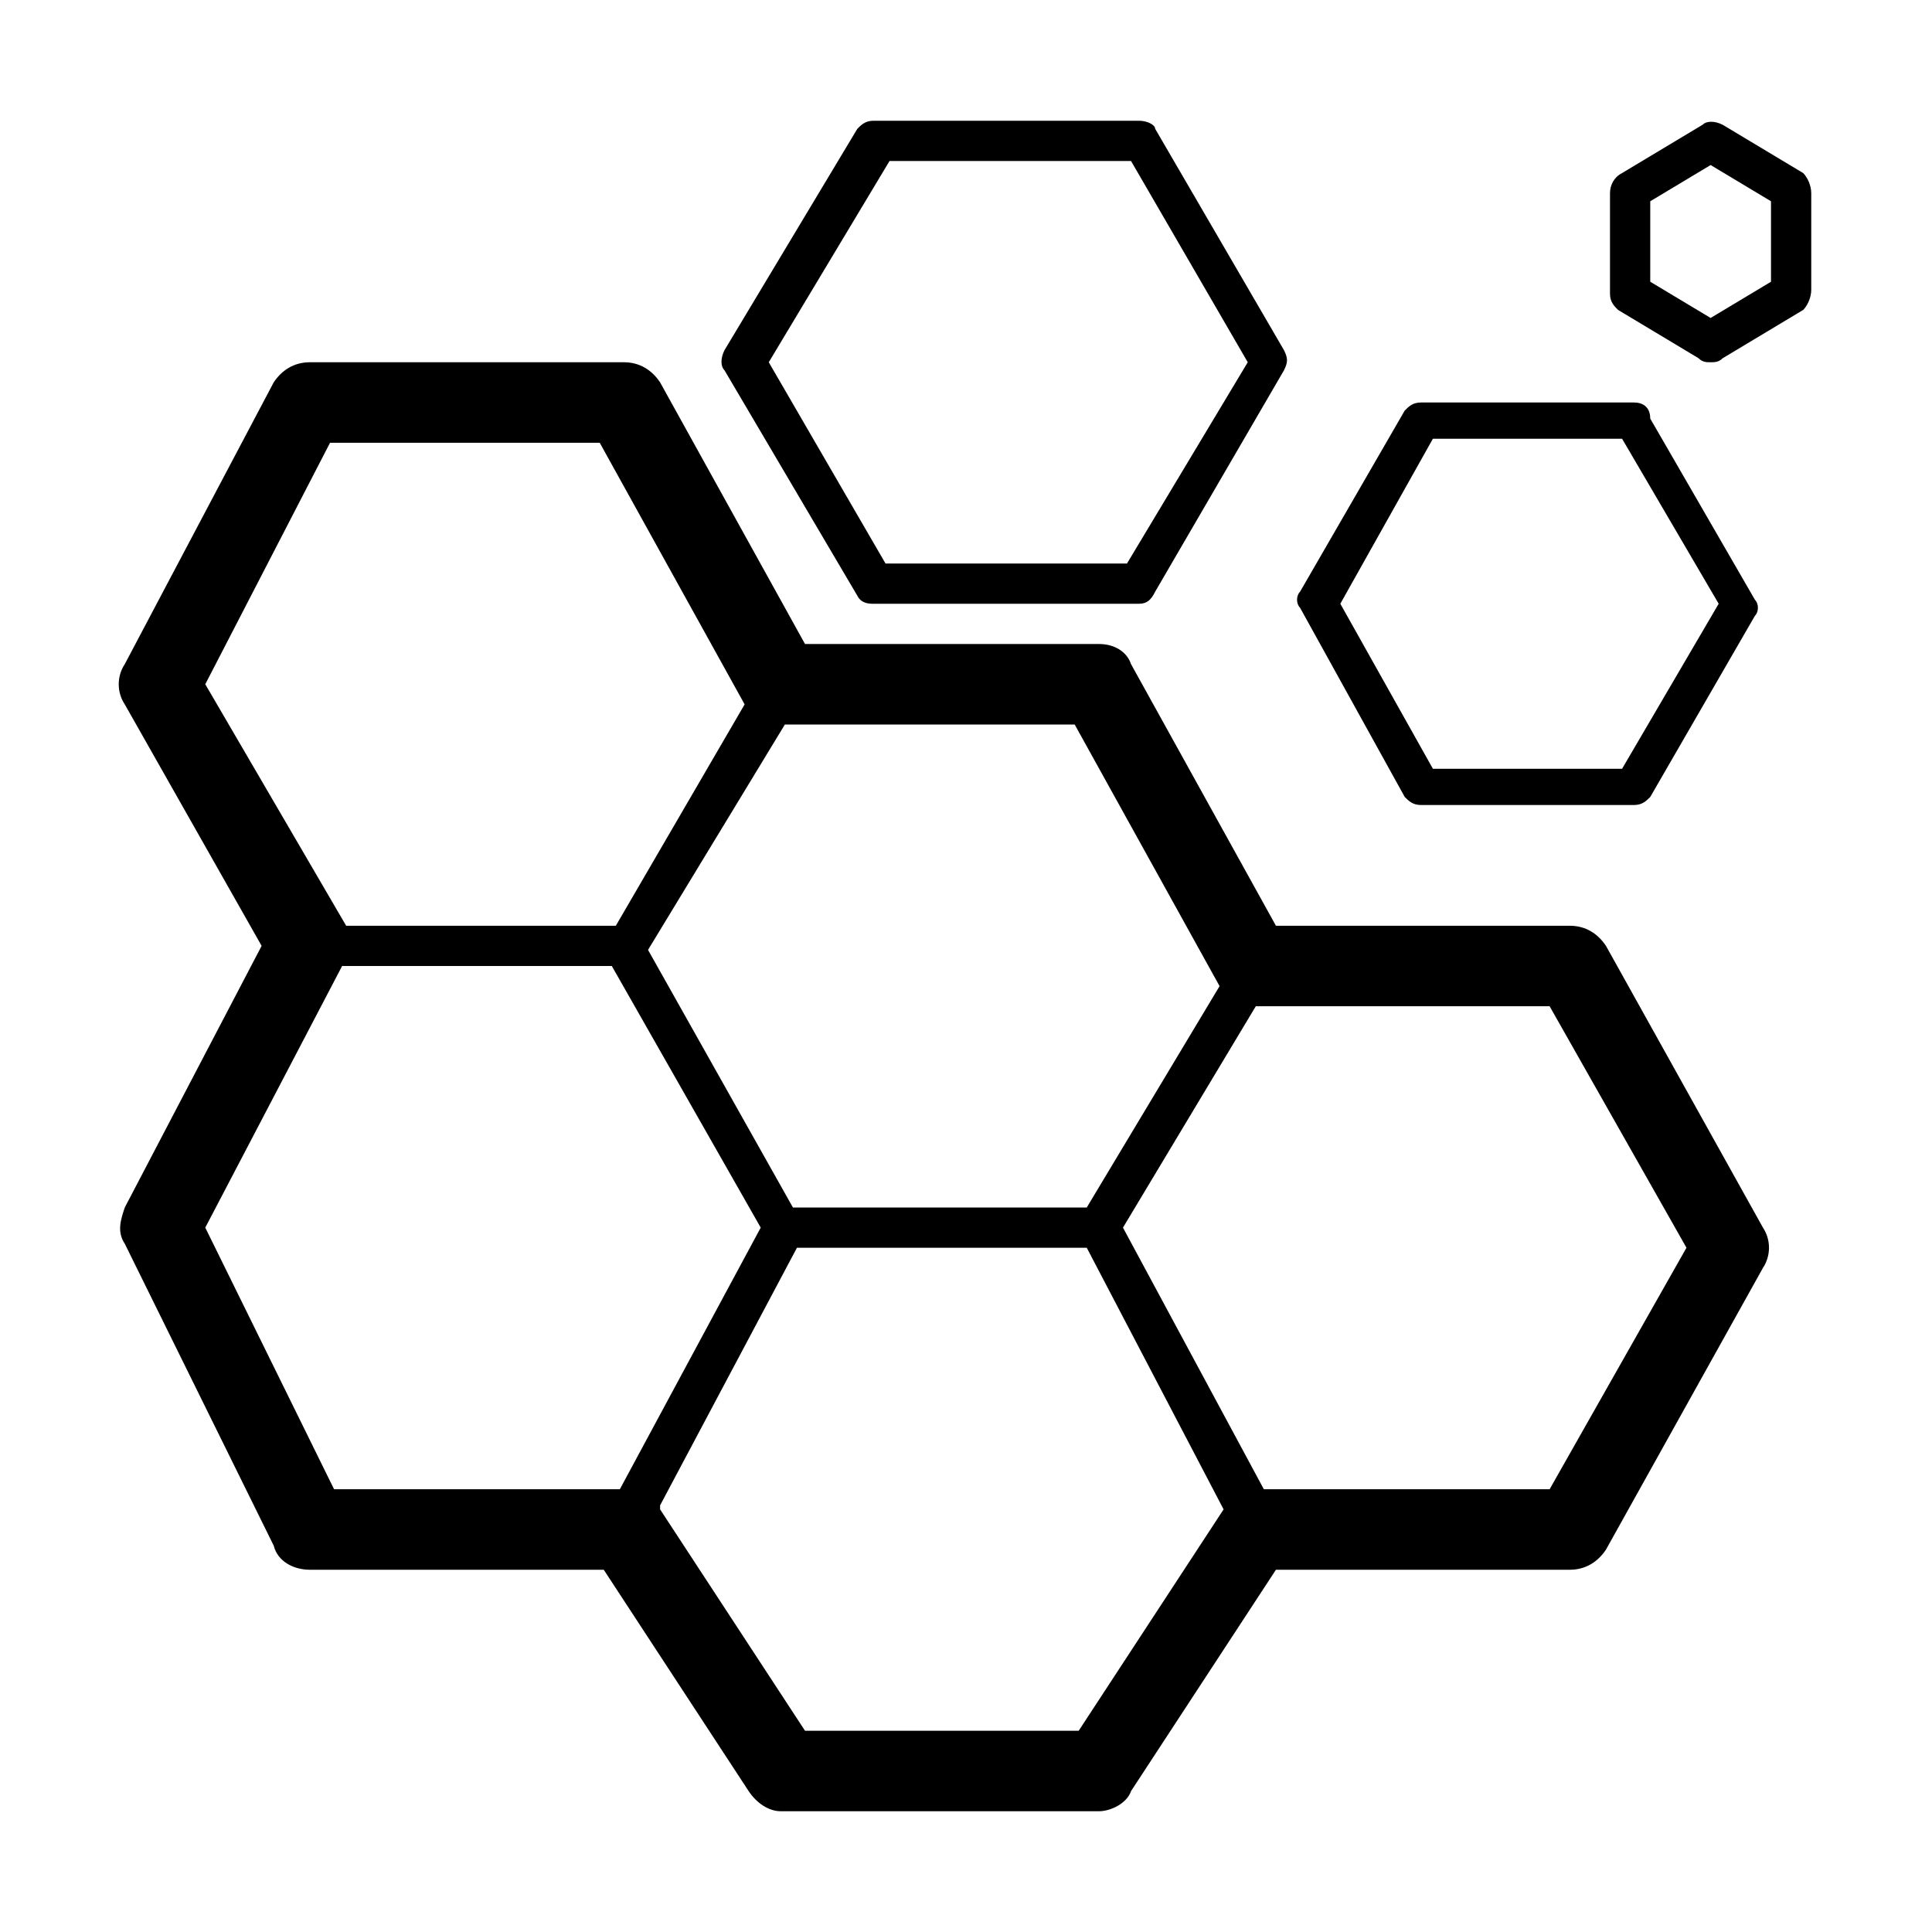<svg version="1.1" id="图层_1" xmlns="http://www.w3.org/2000/svg" xmlns:xlink="http://www.w3.org/1999/xlink" x="0px" y="0px" viewBox="0 0 48 48" style="enable-background:new 0 0 48 48;" xml:space="preserve" width="132px" height="132px">
<path d="M34.9,19.8c0.1,0.1,0.2,0.2,0.4,0.2h5.3c0.2,0,0.3-0.1,0.4-0.2l2.6-4.5c0.1-0.1,0.1-0.3,0-0.4l-2.6-4.5&#10;&#9;C41,10.1,40.8,10,40.6,10h-5.3c-0.2,0-0.3,0.1-0.4,0.2l-2.6,4.5c-0.1,0.1-0.1,0.3,0,0.4L34.9,19.8z M35.6,10.9h4.7l2.4,4.1l-2.4,4.1&#10;&#9;h-4.7L33.3,15L35.6,10.9z M44.8,4.3l-2-1.2c-0.2-0.1-0.4-0.1-0.5,0l-2,1.2C40.1,4.4,40,4.6,40,4.8v2.5c0,0.2,0.1,0.3,0.2,0.4l2,1.2&#10;&#9;C42.3,9,42.4,9,42.5,9s0.2,0,0.3-0.1l2-1.2C44.9,7.6,45,7.4,45,7.2V4.8C45,4.6,44.9,4.4,44.8,4.3z M44,7l-1.5,0.9L41,7V5l1.5-0.9&#10;&#9;L44,5V7z M21.3,14.8c0.1,0.2,0.3,0.2,0.4,0.2h6.6c0.2,0,0.3-0.1,0.4-0.3l3.2-5.5c0.1-0.2,0.1-0.3,0-0.5l-3.2-5.5&#10;&#9;C28.7,3.1,28.5,3,28.3,3h-6.6c-0.2,0-0.3,0.1-0.4,0.2l-3.3,5.5c-0.1,0.2-0.1,0.4,0,0.5L21.3,14.8z M22.1,4h6l2.9,5L28,14H22l-2.9-5&#10;&#9;L22.1,4z M39.9,23.5c-0.2-0.3-0.5-0.5-0.9-0.5h-7.3l-3.6-6.5C28,16.2,27.7,16,27.3,16H20l-3.6-6.5C16.2,9.2,15.9,9,15.5,9H7.7&#10;&#9;C7.3,9,7,9.2,6.8,9.5l-3.7,7c-0.2,0.3-0.2,0.7,0,1l3.4,6L3.1,30c-0.1,0.3-0.2,0.6,0,0.9l3.7,7.5C6.9,38.8,7.3,39,7.7,39H15l3.6,5.5&#10;&#9;c0.2,0.3,0.5,0.5,0.8,0.5h7.9c0.3,0,0.7-0.2,0.8-0.5l3.6-5.5h7.3c0.4,0,0.7-0.2,0.9-0.5l3.9-7c0.2-0.3,0.2-0.7,0-1L39.9,23.5z&#10;&#9; M26.7,18l3.6,6.5c0,0,0,0,0,0L27,30h-7.3l-3.6-6.4l3.4-5.6H26.7z M5.1,17l3.1-6h6.7l3.6,6.5c0,0,0,0,0,0L15.3,23H8.6c0,0,0,0,0,0&#10;&#9;L5.1,17z M8.3,37l-3.2-6.5L8.5,24h6.7l3.7,6.5L15.4,37H8.3z M30.4,37.5L26.8,43H20l-3.6-5.5c0,0,0,0,0-0.1l3.4-6.4H27L30.4,37.5&#10;&#9;C30.4,37.4,30.4,37.4,30.4,37.5z M38.5,37h-7.1l-3.5-6.5l3.3-5.5h7.3l3.4,6L38.5,37z"/>
</svg>
